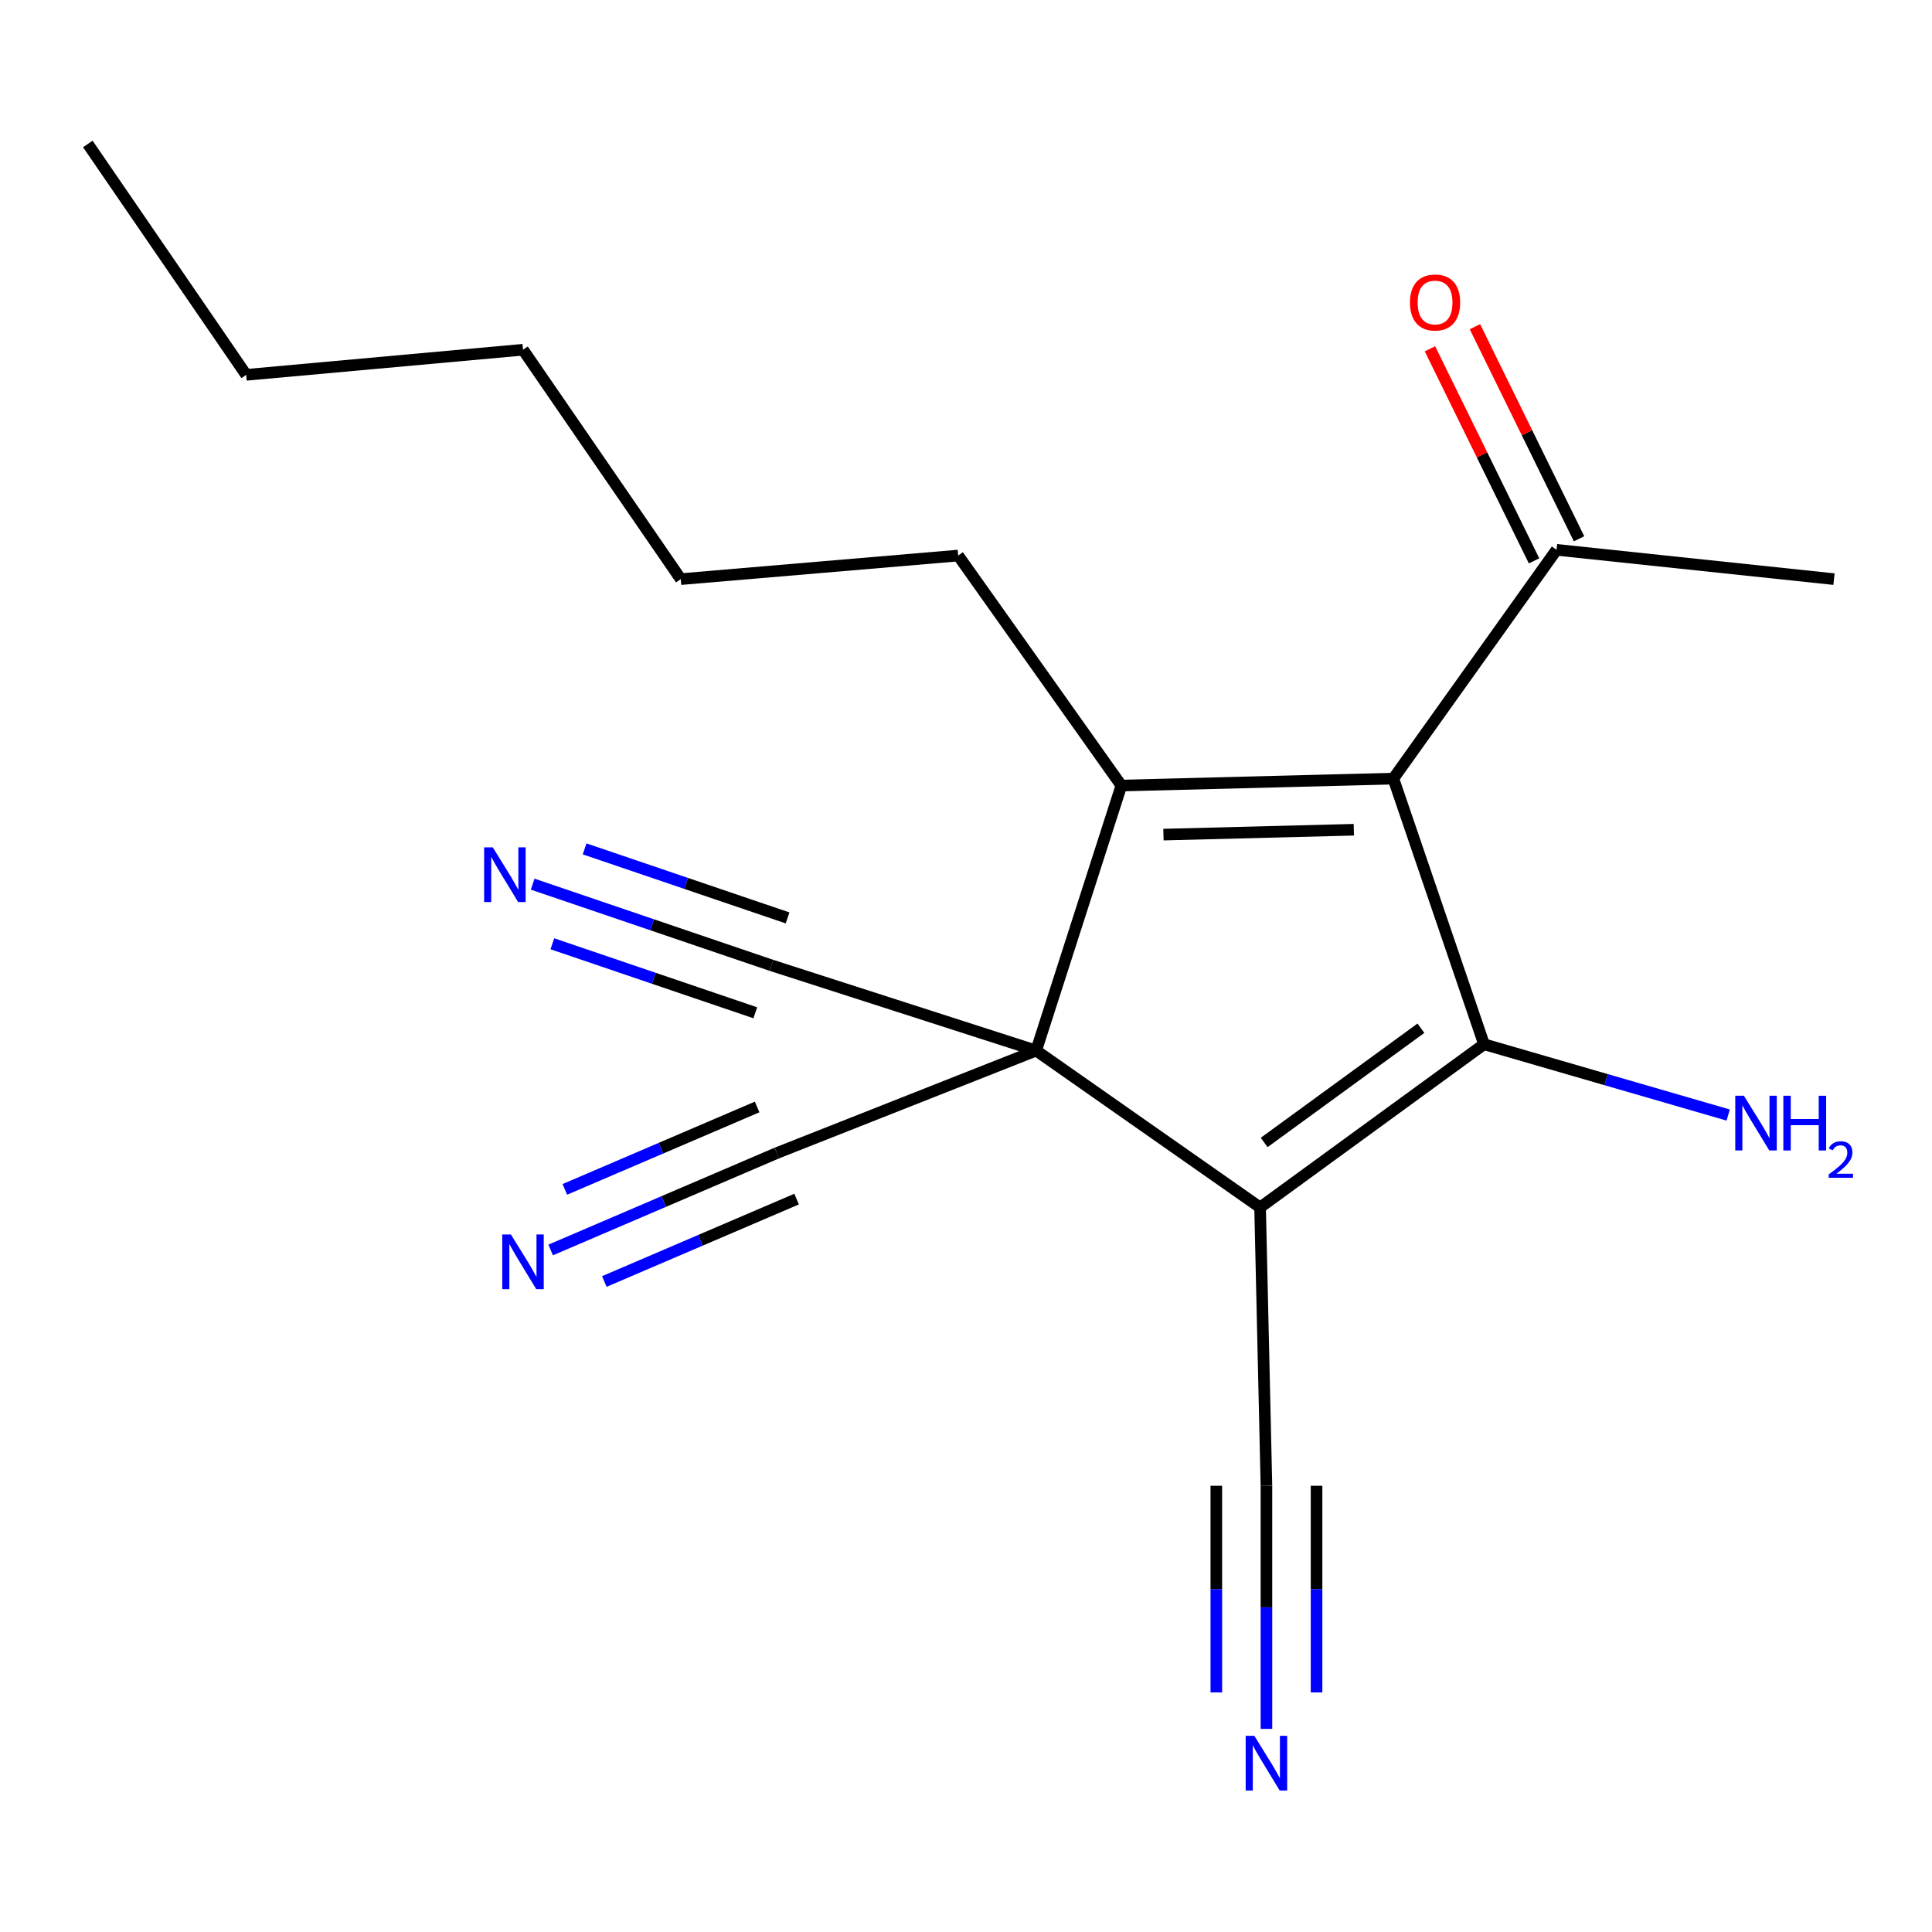 <?xml version='1.0' encoding='iso-8859-1'?>
<svg version='1.1' baseProfile='full'
              xmlns='http://www.w3.org/2000/svg'
                      xmlns:rdkit='http://www.rdkit.org/xml'
                      xmlns:xlink='http://www.w3.org/1999/xlink'
                  xml:space='preserve'
width='1000px' height='1000px' viewBox='0 0 1000 1000'>
<!-- END OF HEADER -->
<rect style='opacity:1.0;fill:#FFFFFF;stroke:none' width='1000' height='1000' x='0' y='0'> </rect>
<path class='bond-0' d='M 536.311,543.782 L 652.221,624.965' style='fill:none;fill-rule:evenodd;stroke:#000000;stroke-width:6px;stroke-linecap:butt;stroke-linejoin:miter;stroke-opacity:1' />
<path class='bond-3' d='M 536.311,543.782 L 580.419,406.605' style='fill:none;fill-rule:evenodd;stroke:#000000;stroke-width:6px;stroke-linecap:butt;stroke-linejoin:miter;stroke-opacity:1' />
<path class='bond-4' d='M 536.311,543.782 L 402.102,596.809' style='fill:none;fill-rule:evenodd;stroke:#000000;stroke-width:6px;stroke-linecap:butt;stroke-linejoin:miter;stroke-opacity:1' />
<path class='bond-5' d='M 536.311,543.782 L 399.292,499.661' style='fill:none;fill-rule:evenodd;stroke:#000000;stroke-width:6px;stroke-linecap:butt;stroke-linejoin:miter;stroke-opacity:1' />
<path class='bond-2' d='M 652.221,624.965 L 768.13,540.497' style='fill:none;fill-rule:evenodd;stroke:#000000;stroke-width:6px;stroke-linecap:butt;stroke-linejoin:miter;stroke-opacity:1' />
<path class='bond-2' d='M 654.332,591.333 L 735.468,532.206' style='fill:none;fill-rule:evenodd;stroke:#000000;stroke-width:6px;stroke-linecap:butt;stroke-linejoin:miter;stroke-opacity:1' />
<path class='bond-6' d='M 652.221,624.965 L 655.506,769.03' style='fill:none;fill-rule:evenodd;stroke:#000000;stroke-width:6px;stroke-linecap:butt;stroke-linejoin:miter;stroke-opacity:1' />
<path class='bond-1' d='M 721.199,403.002 L 580.419,406.605' style='fill:none;fill-rule:evenodd;stroke:#000000;stroke-width:6px;stroke-linecap:butt;stroke-linejoin:miter;stroke-opacity:1' />
<path class='bond-1' d='M 700.745,429.471 L 602.199,431.993' style='fill:none;fill-rule:evenodd;stroke:#000000;stroke-width:6px;stroke-linecap:butt;stroke-linejoin:miter;stroke-opacity:1' />
<path class='bond-10' d='M 721.199,403.002 L 805.667,284.586' style='fill:none;fill-rule:evenodd;stroke:#000000;stroke-width:6px;stroke-linecap:butt;stroke-linejoin:miter;stroke-opacity:1' />
<path class='bond-19' d='M 721.199,403.002 L 768.13,540.497' style='fill:none;fill-rule:evenodd;stroke:#000000;stroke-width:6px;stroke-linecap:butt;stroke-linejoin:miter;stroke-opacity:1' />
<path class='bond-11' d='M 768.13,540.497 L 831.318,558.819' style='fill:none;fill-rule:evenodd;stroke:#000000;stroke-width:6px;stroke-linecap:butt;stroke-linejoin:miter;stroke-opacity:1' />
<path class='bond-11' d='M 831.318,558.819 L 894.506,577.142' style='fill:none;fill-rule:evenodd;stroke:#0000FF;stroke-width:6px;stroke-linecap:butt;stroke-linejoin:miter;stroke-opacity:1' />
<path class='bond-13' d='M 580.419,406.605 L 495.951,287.554' style='fill:none;fill-rule:evenodd;stroke:#000000;stroke-width:6px;stroke-linecap:butt;stroke-linejoin:miter;stroke-opacity:1' />
<path class='bond-9' d='M 402.102,596.809 L 343.559,621.898' style='fill:none;fill-rule:evenodd;stroke:#000000;stroke-width:6px;stroke-linecap:butt;stroke-linejoin:miter;stroke-opacity:1' />
<path class='bond-9' d='M 343.559,621.898 L 285.017,646.987' style='fill:none;fill-rule:evenodd;stroke:#0000FF;stroke-width:6px;stroke-linecap:butt;stroke-linejoin:miter;stroke-opacity:1' />
<path class='bond-9' d='M 391.885,572.969 L 342.124,594.294' style='fill:none;fill-rule:evenodd;stroke:#000000;stroke-width:6px;stroke-linecap:butt;stroke-linejoin:miter;stroke-opacity:1' />
<path class='bond-9' d='M 342.124,594.294 L 292.363,615.62' style='fill:none;fill-rule:evenodd;stroke:#0000FF;stroke-width:6px;stroke-linecap:butt;stroke-linejoin:miter;stroke-opacity:1' />
<path class='bond-9' d='M 412.319,620.649 L 362.557,641.974' style='fill:none;fill-rule:evenodd;stroke:#000000;stroke-width:6px;stroke-linecap:butt;stroke-linejoin:miter;stroke-opacity:1' />
<path class='bond-9' d='M 362.557,641.974 L 312.796,663.3' style='fill:none;fill-rule:evenodd;stroke:#0000FF;stroke-width:6px;stroke-linecap:butt;stroke-linejoin:miter;stroke-opacity:1' />
<path class='bond-8' d='M 399.292,499.661 L 337.499,478.648' style='fill:none;fill-rule:evenodd;stroke:#000000;stroke-width:6px;stroke-linecap:butt;stroke-linejoin:miter;stroke-opacity:1' />
<path class='bond-8' d='M 337.499,478.648 L 275.705,457.635' style='fill:none;fill-rule:evenodd;stroke:#0000FF;stroke-width:6px;stroke-linecap:butt;stroke-linejoin:miter;stroke-opacity:1' />
<path class='bond-8' d='M 407.643,475.105 L 355.118,457.244' style='fill:none;fill-rule:evenodd;stroke:#000000;stroke-width:6px;stroke-linecap:butt;stroke-linejoin:miter;stroke-opacity:1' />
<path class='bond-8' d='M 355.118,457.244 L 302.594,439.382' style='fill:none;fill-rule:evenodd;stroke:#0000FF;stroke-width:6px;stroke-linecap:butt;stroke-linejoin:miter;stroke-opacity:1' />
<path class='bond-8' d='M 390.942,524.217 L 338.417,506.356' style='fill:none;fill-rule:evenodd;stroke:#000000;stroke-width:6px;stroke-linecap:butt;stroke-linejoin:miter;stroke-opacity:1' />
<path class='bond-8' d='M 338.417,506.356 L 285.893,488.495' style='fill:none;fill-rule:evenodd;stroke:#0000FF;stroke-width:6px;stroke-linecap:butt;stroke-linejoin:miter;stroke-opacity:1' />
<path class='bond-7' d='M 655.506,769.03 L 655.506,831.95' style='fill:none;fill-rule:evenodd;stroke:#000000;stroke-width:6px;stroke-linecap:butt;stroke-linejoin:miter;stroke-opacity:1' />
<path class='bond-7' d='M 655.506,831.95 L 655.506,894.87' style='fill:none;fill-rule:evenodd;stroke:#0000FF;stroke-width:6px;stroke-linecap:butt;stroke-linejoin:miter;stroke-opacity:1' />
<path class='bond-7' d='M 629.569,769.03 L 629.569,822.512' style='fill:none;fill-rule:evenodd;stroke:#000000;stroke-width:6px;stroke-linecap:butt;stroke-linejoin:miter;stroke-opacity:1' />
<path class='bond-7' d='M 629.569,822.512 L 629.569,875.994' style='fill:none;fill-rule:evenodd;stroke:#0000FF;stroke-width:6px;stroke-linecap:butt;stroke-linejoin:miter;stroke-opacity:1' />
<path class='bond-7' d='M 681.443,769.03 L 681.443,822.512' style='fill:none;fill-rule:evenodd;stroke:#000000;stroke-width:6px;stroke-linecap:butt;stroke-linejoin:miter;stroke-opacity:1' />
<path class='bond-7' d='M 681.443,822.512 L 681.443,875.994' style='fill:none;fill-rule:evenodd;stroke:#0000FF;stroke-width:6px;stroke-linecap:butt;stroke-linejoin:miter;stroke-opacity:1' />
<path class='bond-12' d='M 817.308,278.871 L 790.365,223.985' style='fill:none;fill-rule:evenodd;stroke:#000000;stroke-width:6px;stroke-linecap:butt;stroke-linejoin:miter;stroke-opacity:1' />
<path class='bond-12' d='M 790.365,223.985 L 763.422,169.099' style='fill:none;fill-rule:evenodd;stroke:#FF0000;stroke-width:6px;stroke-linecap:butt;stroke-linejoin:miter;stroke-opacity:1' />
<path class='bond-12' d='M 794.025,290.3 L 767.082,235.414' style='fill:none;fill-rule:evenodd;stroke:#000000;stroke-width:6px;stroke-linecap:butt;stroke-linejoin:miter;stroke-opacity:1' />
<path class='bond-12' d='M 767.082,235.414 L 740.139,180.528' style='fill:none;fill-rule:evenodd;stroke:#FF0000;stroke-width:6px;stroke-linecap:butt;stroke-linejoin:miter;stroke-opacity:1' />
<path class='bond-14' d='M 805.667,284.586 L 949.271,299.759' style='fill:none;fill-rule:evenodd;stroke:#000000;stroke-width:6px;stroke-linecap:butt;stroke-linejoin:miter;stroke-opacity:1' />
<path class='bond-15' d='M 495.951,287.554 L 352.361,299.759' style='fill:none;fill-rule:evenodd;stroke:#000000;stroke-width:6px;stroke-linecap:butt;stroke-linejoin:miter;stroke-opacity:1' />
<path class='bond-17' d='M 352.361,299.759 L 270.703,181.025' style='fill:none;fill-rule:evenodd;stroke:#000000;stroke-width:6px;stroke-linecap:butt;stroke-linejoin:miter;stroke-opacity:1' />
<path class='bond-16' d='M 127.43,194.022 L 270.703,181.025' style='fill:none;fill-rule:evenodd;stroke:#000000;stroke-width:6px;stroke-linecap:butt;stroke-linejoin:miter;stroke-opacity:1' />
<path class='bond-18' d='M 127.43,194.022 L 45.455,74.511' style='fill:none;fill-rule:evenodd;stroke:#000000;stroke-width:6px;stroke-linecap:butt;stroke-linejoin:miter;stroke-opacity:1' />
<path  class='atom-8' d='M 649.246 898.46
L 658.526 913.46
Q 659.446 914.94, 660.926 917.62
Q 662.406 920.3, 662.486 920.46
L 662.486 898.46
L 666.246 898.46
L 666.246 926.78
L 662.366 926.78
L 652.406 910.38
Q 651.246 908.46, 650.006 906.26
Q 648.806 904.06, 648.446 903.38
L 648.446 926.78
L 644.766 926.78
L 644.766 898.46
L 649.246 898.46
' fill='#0000FF'/>
<path  class='atom-9' d='M 255.062 438.584
L 264.342 453.584
Q 265.262 455.064, 266.742 457.744
Q 268.222 460.424, 268.302 460.584
L 268.302 438.584
L 272.062 438.584
L 272.062 466.904
L 268.182 466.904
L 258.222 450.504
Q 257.062 448.584, 255.822 446.384
Q 254.622 444.184, 254.262 443.504
L 254.262 466.904
L 250.582 466.904
L 250.582 438.584
L 255.062 438.584
' fill='#0000FF'/>
<path  class='atom-10' d='M 264.443 638.961
L 273.723 653.961
Q 274.643 655.441, 276.123 658.121
Q 277.603 660.801, 277.683 660.961
L 277.683 638.961
L 281.443 638.961
L 281.443 667.281
L 277.563 667.281
L 267.603 650.881
Q 266.443 648.961, 265.203 646.761
Q 264.003 644.561, 263.643 643.881
L 263.643 667.281
L 259.963 667.281
L 259.963 638.961
L 264.443 638.961
' fill='#0000FF'/>
<path  class='atom-12' d='M 902.65 567.159
L 911.93 582.159
Q 912.85 583.639, 914.33 586.319
Q 915.81 588.999, 915.89 589.159
L 915.89 567.159
L 919.65 567.159
L 919.65 595.479
L 915.77 595.479
L 905.81 579.079
Q 904.65 577.159, 903.41 574.959
Q 902.21 572.759, 901.85 572.079
L 901.85 595.479
L 898.17 595.479
L 898.17 567.159
L 902.65 567.159
' fill='#0000FF'/>
<path  class='atom-12' d='M 923.05 567.159
L 926.89 567.159
L 926.89 579.199
L 941.37 579.199
L 941.37 567.159
L 945.21 567.159
L 945.21 595.479
L 941.37 595.479
L 941.37 582.399
L 926.89 582.399
L 926.89 595.479
L 923.05 595.479
L 923.05 567.159
' fill='#0000FF'/>
<path  class='atom-12' d='M 946.583 594.485
Q 947.269 592.716, 948.906 591.74
Q 950.543 590.736, 952.813 590.736
Q 955.638 590.736, 957.222 592.268
Q 958.806 593.799, 958.806 596.518
Q 958.806 599.29, 956.747 601.877
Q 954.714 604.464, 950.49 607.527
L 959.123 607.527
L 959.123 609.639
L 946.53 609.639
L 946.53 607.87
Q 950.015 605.388, 952.074 603.54
Q 954.16 601.692, 955.163 600.029
Q 956.166 598.366, 956.166 596.65
Q 956.166 594.855, 955.269 593.852
Q 954.371 592.848, 952.813 592.848
Q 951.309 592.848, 950.305 593.456
Q 949.302 594.063, 948.589 595.409
L 946.583 594.485
' fill='#0000FF'/>
<path  class='atom-13' d='M 729.784 156.566
Q 729.784 149.766, 733.144 145.966
Q 736.504 142.166, 742.784 142.166
Q 749.064 142.166, 752.424 145.966
Q 755.784 149.766, 755.784 156.566
Q 755.784 163.446, 752.384 167.366
Q 748.984 171.246, 742.784 171.246
Q 736.544 171.246, 733.144 167.366
Q 729.784 163.486, 729.784 156.566
M 742.784 168.046
Q 747.104 168.046, 749.424 165.166
Q 751.784 162.246, 751.784 156.566
Q 751.784 151.006, 749.424 148.206
Q 747.104 145.366, 742.784 145.366
Q 738.464 145.366, 736.104 148.166
Q 733.784 150.966, 733.784 156.566
Q 733.784 162.286, 736.104 165.166
Q 738.464 168.046, 742.784 168.046
' fill='#FF0000'/>
</svg>
